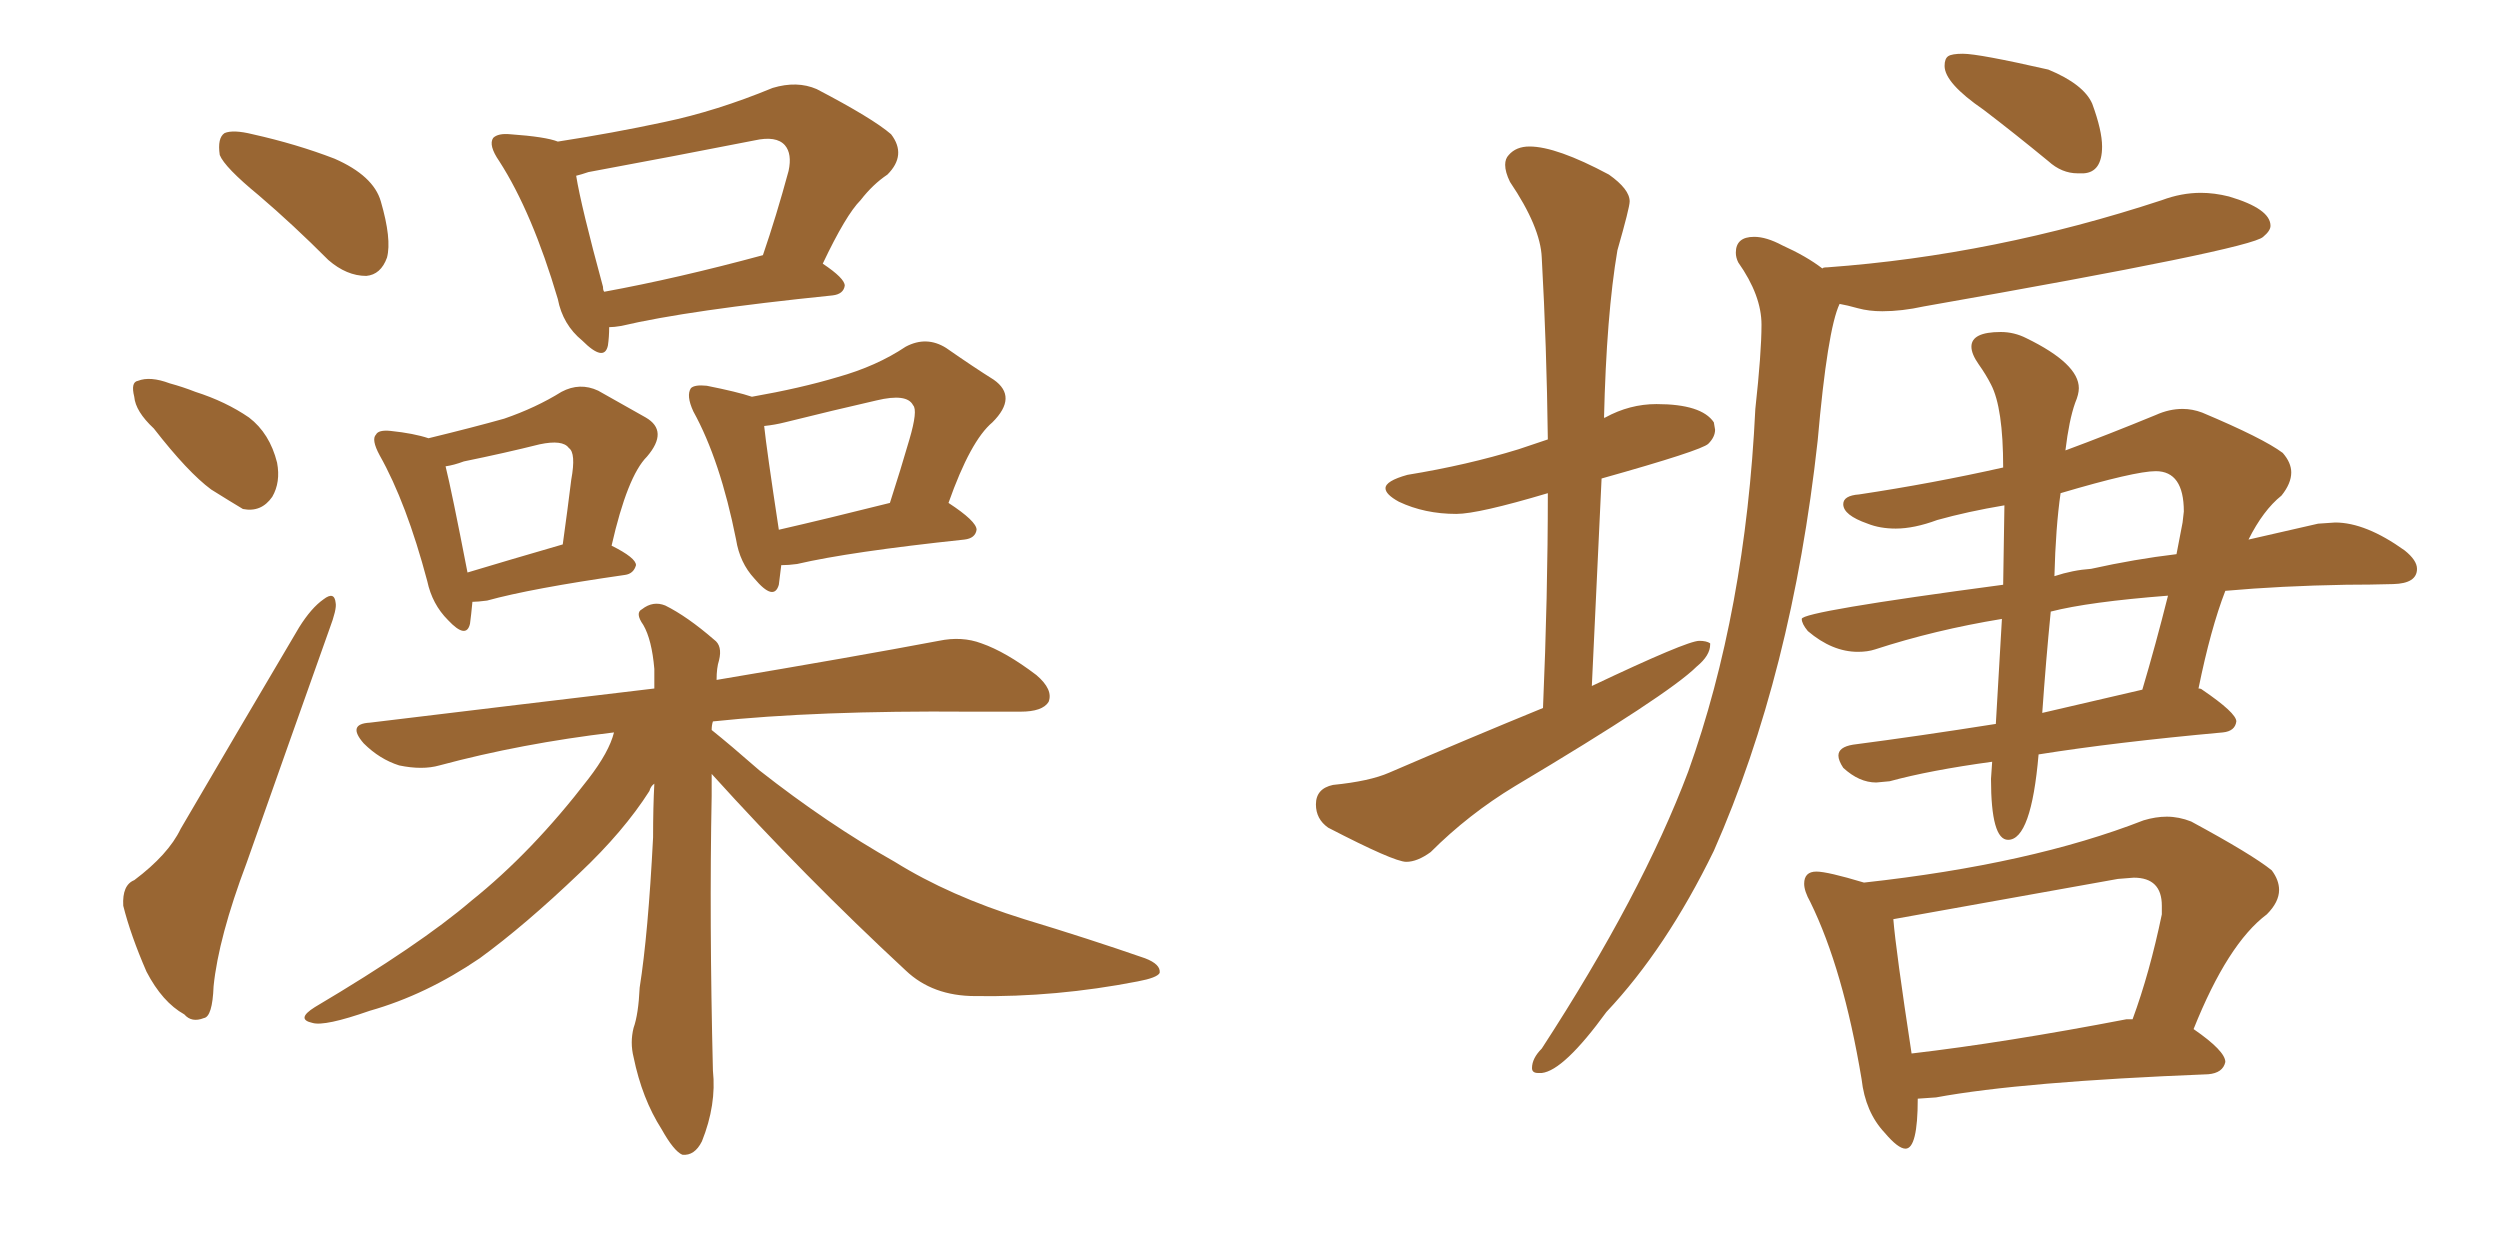 <svg xmlns="http://www.w3.org/2000/svg" xmlns:xlink="http://www.w3.org/1999/xlink" width="300" height="150"><path fill="#996633" padding="10" d="M31.05 23.44L31.05 23.44Q26.95 20.07 26.37 18.60L26.37 18.60Q26.07 16.55 26.95 15.97L26.95 15.97Q27.98 15.53 30.32 16.11L30.32 16.11Q35.60 17.29 40.14 19.04L40.14 19.04Q44.82 21.09 45.70 24.17L45.70 24.17Q47.02 28.71 46.44 30.91L46.44 30.91Q45.70 32.96 43.95 33.11L43.95 33.11Q41.60 33.11 39.40 31.20L39.40 31.20Q35.16 26.95 31.05 23.44ZM18.46 51.42L18.46 51.42Q16.26 49.37 16.11 47.61L16.11 47.61Q15.67 45.85 16.55 45.70L16.55 45.70Q18.02 45.12 20.36 46.00L20.36 46.00Q21.97 46.44 23.44 47.02L23.44 47.02Q27.10 48.19 29.88 50.10L29.88 50.10Q32.37 52.00 33.25 55.52L33.25 55.52Q33.69 57.86 32.67 59.62L32.67 59.62Q31.35 61.52 29.15 61.08L29.15 61.08Q27.69 60.21 25.34 58.74L25.34 58.74Q22.56 56.69 18.46 51.42ZM16.11 105.62L16.11 105.62Q20.21 102.54 21.68 99.46L21.68 99.46Q28.27 88.18 35.89 75.29L35.89 75.29Q37.35 72.95 38.82 71.92L38.82 71.92Q40.14 70.90 40.28 72.36L40.28 72.36Q40.43 73.10 39.55 75.44L39.55 75.44Q34.86 88.62 29.59 103.56L29.59 103.56Q26.22 112.50 25.63 118.36L25.63 118.36Q25.49 122.02 24.46 122.17L24.46 122.17Q23.00 122.75 22.12 121.73L22.12 121.73Q19.48 120.26 17.58 116.60L17.58 116.60Q15.67 112.21 14.79 108.69L14.79 108.69Q14.65 106.20 16.11 105.62ZM73.10 39.26L73.10 39.26Q73.10 40.43 72.95 41.46L72.95 41.46Q72.51 43.51 69.87 40.87L69.87 40.87Q67.53 38.96 66.94 35.89L66.94 35.89Q63.87 25.49 59.91 19.34L59.91 19.34Q58.59 17.43 59.18 16.55L59.18 16.55Q59.77 15.97 61.23 16.11L61.23 16.11Q65.48 16.41 66.94 16.99L66.94 16.99Q73.54 15.97 79.69 14.65L79.69 14.65Q85.99 13.33 92.72 10.55L92.72 10.55Q95.65 9.67 98.00 10.69L98.00 10.69Q104.74 14.21 106.93 16.11L106.93 16.11Q108.84 18.60 106.49 20.95L106.49 20.95Q104.74 22.12 103.27 24.02L103.27 24.02Q101.51 25.78 98.73 31.64L98.73 31.64Q101.37 33.40 101.37 34.28L101.37 34.28Q101.22 35.30 99.90 35.45L99.90 35.45Q82.62 37.21 74.56 39.11L74.56 39.11Q73.68 39.26 73.10 39.26ZM72.51 35.01L72.51 35.01Q81.30 33.40 91.55 30.62L91.55 30.62Q93.16 25.93 94.63 20.51L94.63 20.51Q95.07 18.46 94.19 17.43L94.19 17.43Q93.16 16.26 90.53 16.85L90.53 16.85Q80.86 18.75 70.61 20.65L70.61 20.65Q69.73 20.95 69.14 21.09L69.14 21.09Q69.73 24.76 72.36 34.42L72.36 34.42Q72.36 34.86 72.51 35.01ZM56.69 72.22L56.69 72.22Q56.54 73.83 56.40 74.85L56.40 74.85Q55.96 76.76 53.76 74.41L53.76 74.41Q51.86 72.51 51.27 69.73L51.27 69.73Q48.78 60.35 45.56 54.64L45.56 54.64Q44.53 52.73 45.12 52.15L45.12 52.15Q45.41 51.56 46.88 51.71L46.88 51.71Q49.66 52.00 51.42 52.59L51.42 52.59Q56.84 51.27 60.50 50.24L60.50 50.24Q64.31 48.93 67.38 47.02L67.38 47.02Q69.58 45.85 71.78 46.88L71.78 46.88Q75.15 48.78 77.49 50.10L77.49 50.10Q80.27 51.71 77.64 54.79L77.64 54.79Q75.29 57.13 73.39 65.48L73.39 65.48Q76.32 66.94 76.32 67.82L76.32 67.82Q76.03 68.85 75 68.99L75 68.99Q63.72 70.61 58.45 72.07L58.45 72.07Q57.28 72.22 56.69 72.22ZM56.10 68.70L56.10 68.70Q60.94 67.24 67.53 65.33L67.53 65.33Q68.12 61.08 68.55 57.57L68.55 57.57Q69.14 54.35 68.26 53.76L68.26 53.76Q67.53 52.73 64.75 53.32L64.75 53.32Q60.64 54.35 55.66 55.37L55.66 55.37Q54.49 55.81 53.47 55.96L53.47 55.96Q54.20 58.89 56.10 68.70ZM93.75 67.82L93.75 67.82Q93.60 69.14 93.46 70.17L93.46 70.17Q92.87 72.22 90.53 69.43L90.53 69.43Q88.77 67.53 88.33 64.75L88.33 64.75Q86.43 55.22 83.20 49.37L83.20 49.37Q82.32 47.46 82.91 46.58L82.91 46.58Q83.35 46.14 84.81 46.29L84.81 46.29Q88.48 47.02 90.23 47.61L90.23 47.61Q96.09 46.58 100.49 45.26L100.49 45.26Q105.18 43.95 108.69 41.60L108.69 41.60Q111.18 40.28 113.53 41.75L113.53 41.75Q116.89 44.09 119.24 45.56L119.24 45.56Q122.17 47.61 119.09 50.68L119.09 50.68Q116.46 52.88 113.82 60.35L113.82 60.35Q117.19 62.55 117.19 63.57L117.19 63.57Q117.04 64.60 115.72 64.75L115.72 64.75Q101.95 66.21 95.65 67.68L95.65 67.68Q94.63 67.82 93.75 67.82ZM93.46 63.57L93.46 63.57Q99.17 62.26 106.79 60.35L106.79 60.35Q108.11 56.25 109.13 52.73L109.13 52.73Q110.16 49.22 109.57 48.63L109.57 48.63Q108.84 47.17 105.18 48.05L105.18 48.05Q100.05 49.22 94.19 50.68L94.19 50.68Q93.02 50.98 91.70 51.12L91.70 51.12Q91.99 53.91 93.46 63.57ZM85.40 92.87L85.40 92.87L85.40 92.87Q85.40 94.04 85.40 95.51L85.40 95.51Q85.11 110.45 85.55 128.47L85.55 128.47Q85.99 132.57 84.23 136.96L84.23 136.96Q83.35 138.72 81.88 138.57L81.88 138.57Q80.86 138.13 79.39 135.50L79.39 135.50Q77.05 131.84 76.03 126.86L76.03 126.86Q75.59 125.10 76.03 123.34L76.03 123.34Q76.61 121.73 76.76 118.51L76.76 118.51Q77.78 112.06 78.37 100.49L78.37 100.49Q78.37 96.83 78.52 94.04L78.52 94.04Q78.08 94.34 77.93 94.92L77.93 94.92Q74.85 99.76 69.58 104.74L69.58 104.74Q62.99 111.04 57.57 114.99L57.57 114.99Q51.12 119.38 44.38 121.29L44.38 121.29Q38.96 123.19 37.50 122.75L37.50 122.75Q35.45 122.31 37.79 120.85L37.79 120.85Q50.39 113.38 56.54 108.11L56.54 108.11Q63.87 102.25 70.61 93.46L70.61 93.46Q73.10 90.23 73.68 87.89L73.68 87.89Q62.55 89.21 52.73 91.85L52.73 91.85Q50.68 92.43 47.90 91.85L47.90 91.85Q45.56 91.11 43.65 89.21L43.65 89.21Q41.60 86.87 44.38 86.72L44.38 86.72Q62.55 84.52 78.52 82.62L78.52 82.62Q78.52 81.30 78.52 80.27L78.52 80.27Q78.22 76.76 77.20 75L77.20 75Q76.17 73.54 77.05 73.10L77.05 73.10Q78.37 72.07 79.83 72.66L79.83 72.66Q82.47 73.97 85.69 76.76L85.69 76.76Q86.72 77.49 86.28 79.25L86.28 79.25Q85.99 80.13 85.99 81.59L85.99 81.59Q102.54 78.81 112.65 76.90L112.65 76.90Q115.43 76.32 117.77 77.20L117.77 77.20Q120.70 78.22 124.37 81.01L124.37 81.01Q126.42 82.76 125.83 84.23L125.83 84.23Q125.10 85.40 122.46 85.40L122.46 85.40Q119.53 85.40 116.31 85.40L116.31 85.40Q98.00 85.25 85.55 86.57L85.55 86.57Q85.40 87.01 85.40 87.60L85.40 87.60Q87.60 89.36 91.11 92.43L91.11 92.43Q99.32 98.88 107.37 103.42L107.37 103.42Q113.96 107.52 122.90 110.30L122.90 110.30Q130.66 112.65 137.40 114.99L137.40 114.99Q139.31 115.72 139.16 116.75L139.16 116.75Q138.87 117.33 136.52 117.77L136.52 117.77Q126.71 119.68 117.04 119.53L117.04 119.53Q111.91 119.53 108.69 116.46L108.69 116.46Q96.53 105.18 85.40 92.87ZM168.75 103.42L168.75 103.42Q167.29 103.42 159.38 99.32L159.38 99.32Q157.91 98.29 157.91 96.53L157.91 96.53Q157.91 94.63 159.96 94.19L159.96 94.19Q164.36 93.75 166.70 92.72L166.70 92.72Q176.22 88.62 185.16 84.96L185.16 84.96Q185.74 71.48 185.74 59.18L185.74 59.18Q177.39 61.67 174.76 61.67L174.76 61.67Q170.95 61.67 167.87 60.21L167.87 60.21Q166.26 59.33 166.26 58.59L166.26 58.59Q166.26 57.71 168.90 56.98L168.90 56.98Q176.07 55.81 182.23 53.91L182.23 53.91L185.74 52.73Q185.60 41.46 185.01 30.91L185.01 30.91Q184.86 27.25 181.20 21.83L181.20 21.83Q180.62 20.65 180.62 19.78L180.62 19.78Q180.62 19.04 181.05 18.60L181.05 18.60Q181.93 17.58 183.54 17.58L183.54 17.58Q186.77 17.58 193.07 20.95L193.07 20.95Q195.56 22.71 195.56 24.17L195.56 24.17Q195.56 24.90 194.09 30.03L194.09 30.03Q192.77 37.79 192.48 50.24L192.48 50.24Q192.48 50.10 192.63 50.10L192.63 50.10Q195.56 48.49 198.78 48.49L198.78 48.49Q204.20 48.49 205.66 50.68L205.66 50.68L205.81 51.56Q205.81 52.44 205.00 53.25Q204.20 54.05 192.19 57.42L192.19 57.42L191.02 82.32Q202.44 76.90 203.91 76.90L203.91 76.90Q204.79 76.90 205.22 77.20L205.22 77.20L205.22 77.34Q205.22 78.66 203.61 79.98L203.61 79.98Q200.24 83.35 181.79 94.34L181.79 94.34Q176.22 97.71 171.68 102.25L171.68 102.25Q170.07 103.42 168.75 103.42ZM250.05 20.80L250.05 20.80L249.32 20.80Q247.41 20.80 245.80 19.34L245.80 19.34Q241.70 15.97 238.04 13.18L238.04 13.18Q233.35 9.96 233.35 7.91L233.35 7.91Q233.35 7.03 233.79 6.74Q234.23 6.45 235.55 6.45L235.55 6.45Q237.45 6.45 245.80 8.35L245.80 8.35Q250.05 10.11 251.07 12.45L251.07 12.45Q252.25 15.67 252.25 17.58L252.25 17.58Q252.25 20.65 250.05 20.80ZM185.01 128.76L185.01 128.76L184.57 128.76Q183.84 128.76 183.84 128.17L183.84 128.17Q183.84 127.00 185.01 125.83L185.01 125.83Q197.02 107.37 202.59 92.58L202.59 92.58Q209.47 73.39 210.64 49.07L210.64 49.07Q211.38 42.33 211.38 38.96L211.38 38.96Q211.38 35.45 208.59 31.49L208.59 31.49Q208.30 30.91 208.30 30.32L208.30 30.32Q208.30 28.42 210.50 28.42L210.50 28.42Q211.96 28.42 213.87 29.44L213.87 29.44Q216.80 30.76 218.70 32.23L218.70 32.23Q218.70 32.08 219.29 32.08L219.29 32.08Q239.36 30.62 259.42 24.02L259.42 24.02Q261.77 23.14 264.11 23.14L264.11 23.14Q265.72 23.14 267.48 23.58L267.48 23.58Q272.46 25.05 272.46 27.10L272.46 27.10Q272.46 27.69 271.58 28.42L271.58 28.42Q270.12 29.88 230.86 36.77L230.86 36.77Q228.22 37.35 225.88 37.35L225.88 37.35Q224.27 37.35 222.95 36.99Q221.63 36.62 220.75 36.47L220.75 36.47Q219.29 39.55 218.12 52.88L218.12 52.88Q215.04 80.86 205.66 102.10L205.66 102.10Q199.95 113.82 192.77 121.44L192.77 121.44Q187.65 128.47 185.01 128.76ZM240.97 100.78L240.97 100.78Q238.92 100.78 238.92 93.46L238.92 93.46L239.06 91.41Q231.59 92.43 226.76 93.75L226.76 93.75L225.15 93.90Q223.10 93.90 221.19 92.14L221.19 92.14Q220.61 91.26 220.61 90.67L220.61 90.67Q220.61 89.65 222.36 89.36L222.36 89.36Q230.27 88.33 239.50 86.87L239.50 86.87L240.23 74.27Q232.18 75.59 225 77.93L225 77.93Q224.12 78.22 222.95 78.22L222.95 78.22Q219.87 78.22 216.94 75.73L216.94 75.73Q216.21 74.85 216.21 74.27L216.21 74.27Q216.21 73.39 240.38 70.17L240.38 70.17L240.53 60.64Q236.13 61.38 232.47 62.40L232.47 62.40Q229.69 63.43 227.49 63.43L227.49 63.43Q225.59 63.43 224.12 62.84L224.12 62.84Q221.19 61.82 221.19 60.50L221.19 60.50Q221.19 59.47 223.10 59.33L223.10 59.33Q231.88 58.01 240.38 56.10L240.38 56.10Q240.38 48.93 238.92 46.14L238.92 46.14Q238.33 44.97 237.45 43.73Q236.57 42.48 236.57 41.60L236.57 41.60Q236.57 39.84 240.09 39.84L240.09 39.84Q241.70 39.84 243.16 40.58L243.16 40.58Q249.46 43.65 249.46 46.58L249.46 46.58Q249.46 47.31 249.02 48.34L249.02 48.34Q248.29 50.39 247.85 54.05L247.85 54.05Q252.98 52.15 258.69 49.80L258.69 49.80Q260.30 49.07 261.91 49.07L261.91 49.07Q263.09 49.07 264.26 49.51L264.26 49.51Q271.58 52.59 273.93 54.35L273.93 54.35Q274.95 55.52 274.95 56.69L274.95 56.69Q274.95 58.01 273.78 59.47L273.78 59.47Q271.58 61.23 269.82 64.75L269.82 64.75L278.17 62.84L280.22 62.70Q283.89 62.70 288.57 66.06L288.57 66.06Q290.04 67.24 290.04 68.26L290.04 68.26Q290.04 70.02 287.18 70.09Q284.33 70.17 281.54 70.17L281.54 70.17Q273.63 70.31 267.04 70.90L267.04 70.90Q265.28 75.44 263.82 82.62L263.82 82.62Q264.11 82.62 264.26 82.76L264.26 82.76Q268.36 85.55 268.36 86.57L268.36 86.57Q268.21 87.74 266.75 87.89L266.75 87.89Q253.86 89.06 244.63 90.53L244.63 90.53Q243.75 100.78 240.97 100.78ZM245.07 85.55L245.07 85.55L257.08 82.76Q258.69 77.34 260.16 71.48L260.16 71.48Q250.63 72.22 246.09 73.39L246.09 73.39Q245.51 79.25 245.07 85.55ZM246.53 69.14L246.53 69.14Q248.73 68.41 250.93 68.26L250.93 68.26Q256.20 67.09 261.18 66.50L261.18 66.50L261.91 62.70L262.06 61.38Q262.06 56.54 258.69 56.54L258.69 56.54Q256.20 56.54 247.27 59.18L247.27 59.18Q246.68 63.28 246.53 69.14ZM228.66 137.84L228.66 137.84Q227.78 137.84 226.17 135.94L226.17 135.94Q223.83 133.45 223.39 129.49L223.39 129.49Q221.19 116.31 217.24 108.25L217.24 108.25Q216.50 106.93 216.50 106.05L216.50 106.05Q216.50 104.59 217.97 104.59L217.97 104.59Q219.29 104.59 223.68 105.91L223.68 105.91Q243.75 103.71 257.23 98.44L257.23 98.44Q258.69 98.00 260.01 98.00L260.01 98.00Q261.47 98.00 262.94 98.58L262.94 98.58Q270.26 102.54 272.61 104.44L272.61 104.44Q273.49 105.62 273.49 106.79L273.49 106.79Q273.49 108.25 272.02 109.72L272.02 109.72Q267.33 113.23 263.23 123.49L263.23 123.49Q267.04 126.12 267.04 127.44L267.04 127.44Q266.75 128.76 264.99 128.91L264.99 128.91Q242.58 129.79 232.32 131.69L232.32 131.69L230.13 131.84Q230.13 137.84 228.66 137.84ZM229.39 126.42L229.39 126.42Q240.67 125.10 255.18 122.31L255.18 122.31L255.91 122.31Q257.96 116.75 259.42 109.72L259.42 109.72L259.42 108.69Q259.42 105.32 256.05 105.32L256.05 105.32L254.15 105.47L227.20 110.30Q227.49 113.96 229.39 126.42Z"/></svg>